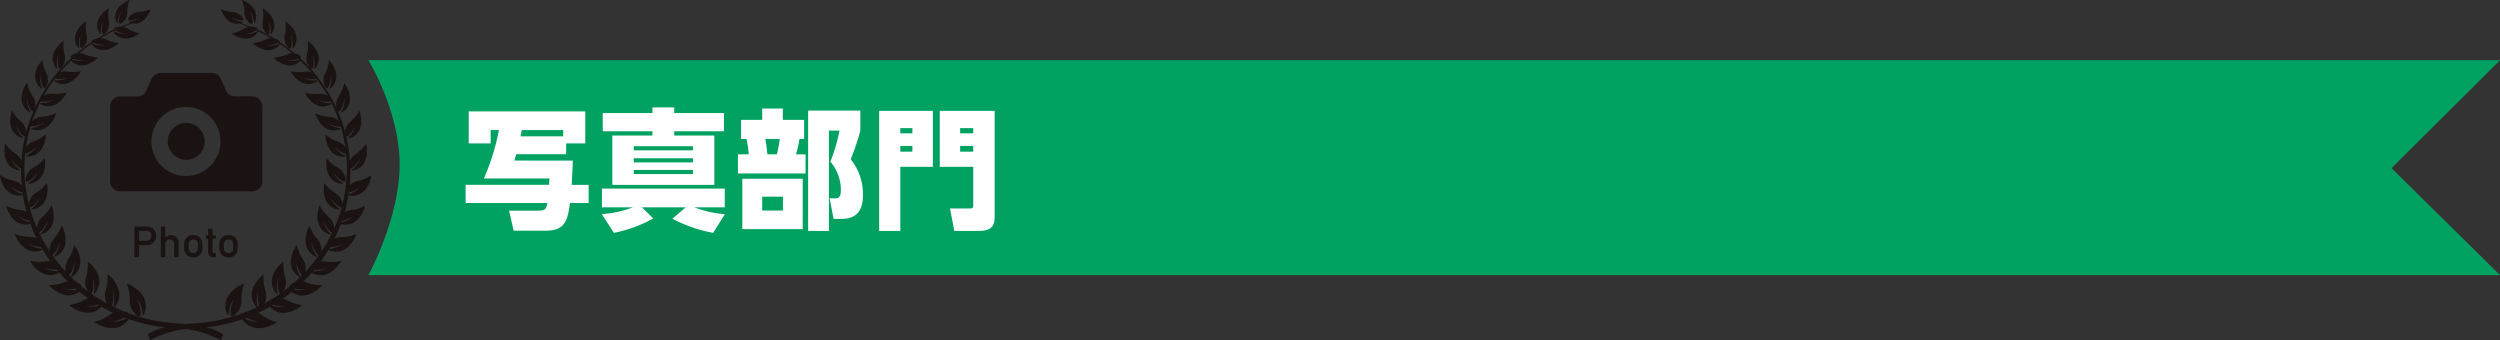 <svg xmlns="http://www.w3.org/2000/svg" width="488.607" height="66.5" viewBox="0 0 488.607 66.5">
  <rect x="0" y="0" width="488.607" height="66.5" fill="#333333" stroke="none"/>
  <g id="phtitl_artgranpri_2205" transform="translate(-9243 -5525.356)">
    <g id="グループ_1029" data-name="グループ 1029" transform="translate(0 -193.604)">
      <path id="パス_6917" data-name="パス 6917" d="M7.093,579.975a4.77,4.77,0,0,1,.268-2.5s-.391,1.938.154,2.714c.255.366,1.5-1.165,1.025-2.771a6.978,6.978,0,0,1-.157-2.642c-.141,0-3.554,2.493-1.51,5.311,0,0,.344.342.22-.114" transform="translate(9247.076 5152.157)" fill="#1a1311"/>
      <path id="パス_6918" data-name="パス 6918" d="M14.062,574.244a4.3,4.3,0,0,1,.829-2.14s-.8,1.617-.508,2.433c.141.382,1.6-.674,1.558-2.206a6.515,6.515,0,0,1,.485-2.37c-.121-.03-3.722,1.365-2.584,4.335,0,0,.222.382.22-.051" transform="translate(9251.924 5149)" fill="#1a1311"/>
      <path id="パス_6919" data-name="パス 6919" d="M12.193,575.768a4.463,4.463,0,0,1,.429-2.349s-.508,1.809-.046,2.582c.217.364,1.506-1,1.162-2.556a6.629,6.629,0,0,1,.035-2.514c-.132-.007-3.537,2.119-1.8,4.931,0,0,.3.347.217-.094" transform="translate(9250.521 5149.637)" fill="#1a1311"/>
      <path id="パス_6920" data-name="パス 6920" d="M5.441,582.392a4.751,4.751,0,0,1-.268-2.5s.028,1.978.725,2.62c.331.3,1.223-1.458.41-2.925a7.053,7.053,0,0,1-.715-2.549c-.137.033-2.938,3.194-.343,5.513,0,0,.407.261.19-.161" transform="translate(9245.721 5153.638)" fill="#1a1311"/>
      <path id="パス_6921" data-name="パス 6921" d="M9.644,577.469a4.61,4.61,0,0,1,.339-2.41s-.44,1.865.063,2.632c.238.362,1.491-1.082,1.076-2.652a6.84,6.84,0,0,1-.074-2.566c-.136,0-3.512,2.312-1.619,5.1,0,0,.323.344.215-.1" transform="translate(9248.801 5150.647)" fill="#1a1311"/>
      <path id="パス_6922" data-name="パス 6922" d="M18.357,609.422c1.65-4.012-3.213-6.032-3.383-5.994a8.665,8.665,0,0,1,.584,3.247c-.113,2.087,1.821,3.62,2.024,3.1.434-1.1-.583-3.378-.583-3.378a5.905,5.905,0,0,1,1.058,2.946c-.013.591.3.076.3.076" transform="translate(9252.8 5170.927)" fill="#1a1311"/>
      <path id="パス_6923" data-name="パス 6923" d="M3.706,593.373c-.44.237.07.25.07.25,3.622-.463,3.075-4.861,2.979-4.972a7.481,7.481,0,0,1-2.134,1.781c-1.574.788-1.847,2.84-1.385,2.776.986-.142,2.186-1.837,2.186-1.837a5,5,0,0,1-1.716,2" transform="translate(9244.987 5161.242)" fill="#1a1311"/>
      <path id="パス_6924" data-name="パス 6924" d="M37.31,580.212c.543-.776.152-2.716.152-2.716a4.757,4.757,0,0,1,.268,2.5c-.122.457.22.116.22.116,2.044-2.815-1.364-5.31-1.5-5.315a6.988,6.988,0,0,1-.157,2.643c-.487,1.6.76,3.137,1.021,2.772" transform="translate(9266.703 5152.168)" fill="#1a1311"/>
      <path id="パス_6925" data-name="パス 6925" d="M34.749,577.709c.5-.766.068-2.633.068-2.633a4.6,4.6,0,0,1,.333,2.412c-.106.447.218.1.218.1,1.9-2.786-1.476-5.1-1.612-5.1a6.842,6.842,0,0,1-.078,2.564c-.419,1.569.834,3.017,1.071,2.655" transform="translate(9265.009 5150.658)" fill="#1a1311"/>
      <path id="パス_6926" data-name="パス 6926" d="M32.208,576.017c.465-.773-.041-2.584-.041-2.584a4.5,4.5,0,0,1,.427,2.349c-.086.442.215.094.215.094,1.745-2.809-1.658-4.939-1.788-4.933a6.8,6.8,0,0,1,.03,2.516c-.348,1.556.938,2.921,1.157,2.557" transform="translate(9263.306 5149.645)" fill="#1a1311"/>
      <path id="パス_6927" data-name="パス 6927" d="M38.947,582.535c.7-.641.727-2.62.727-2.62a4.768,4.768,0,0,1-.268,2.5c-.218.422.189.161.189.161,2.6-2.316-.2-5.479-.338-5.512a6.934,6.934,0,0,1-.718,2.546c-.813,1.466.078,3.231.409,2.926" transform="translate(9268.031 5153.653)" fill="#1a1311"/>
      <path id="パス_6928" data-name="パス 6928" d="M30.6,574.547c.3-.814-.5-2.433-.5-2.433a4.312,4.312,0,0,1,.824,2.14c0,.435.223.055.223.055,1.139-2.969-2.456-4.368-2.579-4.34a6.515,6.515,0,0,1,.48,2.37c-.048,1.533,1.414,2.592,1.556,2.208" transform="translate(9261.707 5149.006)" fill="#1a1311"/>
      <path id="パス_6929" data-name="パス 6929" d="M30.34,603.437c-.174-.038-5.037,1.975-3.393,5.99,0,0,.314.515.3-.076a5.928,5.928,0,0,1,1.061-2.945s-1.02,2.276-.588,3.377c.205.518,2.137-1.013,2.029-3.1a8.683,8.683,0,0,1,.589-3.246" transform="translate(9260.434 5170.933)" fill="#1a1311"/>
      <path id="パス_6930" data-name="パス 6930" d="M68.616,610.337a2.907,2.907,0,0,0-1.241.381,29.312,29.312,0,0,0,.723-3.312.826.826,0,0,0,.141.066c3.651.6,4.395-3.828,4.332-3.964a7.4,7.4,0,0,1-2.585,1.109,2.982,2.982,0,0,0-1.662.935c.084-.91.136-1.832.136-2.764,0-.192,0-.381-.01-.571.962-.255,1.985-2,1.985-2a4.977,4.977,0,0,1-1.538,2.14c-.415.271.091.245.091.245,3.57-.771,2.65-5.11,2.546-5.211a7.361,7.361,0,0,1-1.978,1.955,2.95,2.95,0,0,0-1.169,1.418,29.6,29.6,0,0,0-.717-4.8.123.123,0,0,0,.088,0c.917-.334,1.725-2.2,1.725-2.2a4.882,4.882,0,0,1-1.241,2.268c-.372.314.118.228.118.228,3.382-1.178,1.971-5.288,1.854-5.374a7.231,7.231,0,0,1-1.687,2.138,2.954,2.954,0,0,0-1.068,2.092,29.235,29.235,0,0,0-1.44-4.141c.088.1.18.146.255.091.794-.566,1.079-2.582,1.079-2.582a4.883,4.883,0,0,1-.6,2.518c-.273.4.179.187.179.187,2.948-2.033.493-5.621.358-5.672a7.217,7.217,0,0,1-1.059,2.509,2.956,2.956,0,0,0-.442,2.428,30.494,30.494,0,0,0-3.683-6.08,1.221,1.221,0,0,0-.314-.394,31.6,31.6,0,0,0-3.16-3.382,1.535,1.535,0,0,0,.137-.116c.185-.182-.339-.592-1.1-.738a31.982,31.982,0,0,0-3.067-2.306v0c.169-.182-.336-.55-1.061-.669a32.049,32.049,0,0,0-3.286-1.743.168.168,0,0,0,.022-.027c.157-.212-.492-.553-1.311-.531q-.924-.375-1.874-.694c.051-.015.1-.021.151-.038,0,0,.379-.2-.036-.217a4.2,4.2,0,0,1-2.033-.9s1.529.852,2.326.6c.377-.116-.573-1.576-2.054-1.605a6.231,6.231,0,0,1-2.264-.579c-.033.111,1.011,3.249,3.567,2.82.594.2,1.19.422,1.771.659a2.442,2.442,0,0,0-.94.392,6.394,6.394,0,0,1-2.244.9c.043.119,3.183,2.36,5.04-.22,0,0,.079-.152.048-.21.867.419,1.718.866,2.537,1.356a2.574,2.574,0,0,0-1.135.3,6.673,6.673,0,0,1-2.423.669c.031.129,3.021,2.8,5.235.351a.479.479,0,0,0,.074-.194q1.246.862,2.4,1.831a2.565,2.565,0,0,0-1.145.26,6.8,6.8,0,0,1-2.5.578c.028.131,2.918,2.95,5.27.627a30.545,30.545,0,0,1,2.125,2.271,2.737,2.737,0,0,0-1.428-.127,7.016,7.016,0,0,1-2.643-.129c-.012.141,2.1,3.8,5.121,2.072,0,0,.376-.3-.091-.232a4.738,4.738,0,0,1-2.453-.536,5.478,5.478,0,0,0,2.513.223,30.375,30.375,0,0,1,2.2,3.35,2.821,2.821,0,0,0-1.852-.417,7.05,7.05,0,0,1-2.633-.258c-.018.137,1.913,3.9,5.014,2.317,0,0,.391-.285-.079-.235a4.749,4.749,0,0,1-2.425-.656,5.3,5.3,0,0,0,2.556.331A28.963,28.963,0,0,1,66.282,593a2.945,2.945,0,0,0-2.018-.909,7.3,7.3,0,0,1-2.64-.679c-.038.139,1.329,4.264,4.732,3.152,0,0,.442-.228-.045-.253a4.868,4.868,0,0,1-2.362-1.051s1.7.953,2.647.718a28.616,28.616,0,0,1,.9,4.1,2.9,2.9,0,0,0-1.51-1.142,7.2,7.2,0,0,1-2.347-1.38c-.078.121.1,4.466,3.676,4.337,0,0,.488-.1.028-.256a4.894,4.894,0,0,1-1.981-1.662,5.3,5.3,0,0,0,2.294,1.42c.093.932.144,1.874.144,2.832a28.861,28.861,0,0,1-.854,6.922,3.066,3.066,0,0,0-1.465-2.187,7.409,7.409,0,0,1-2.069-1.908c-.106.106-.881,4.527,2.759,5.181,0,0,.513.008.086-.253a5.016,5.016,0,0,1-1.637-2.11s1.127,1.774,2.115,1.968l.033,0a29.062,29.062,0,0,1-1.425,4.027,3.11,3.11,0,0,0-1.1-2.18,7.582,7.582,0,0,1-1.75-2.269c-.126.088-1.657,4.395,1.887,5.672,0,0,.516.1.127-.238a5.14,5.14,0,0,1-1.283-2.4s.78,1.854,1.7,2.294a29.184,29.184,0,0,1-2.117,3.713,3.211,3.211,0,0,0-.823-2.524,7.8,7.8,0,0,1-1.5-2.552c-.139.076-2.269,4.284,1.192,6.053,0,0,.515.167.161-.227a5.285,5.285,0,0,1-1-2.622s.568,2.037,1.471,2.587a30.992,30.992,0,0,1-2.652,3.238,3.2,3.2,0,0,0-.492-2.508,7.822,7.822,0,0,1-1.127-2.734c-.147.056-2.84,3.929.343,6.161,0,0,.485.237.19-.2a5.3,5.3,0,0,1-.624-2.736A5.789,5.789,0,0,0,59,623.1c-.462.465-.943.914-1.438,1.349-.6.23-.988.584-.912.78-.422.346-.856.679-1.3,1a3.209,3.209,0,0,0,.377-2.792,8.036,8.036,0,0,1-.313-3.027c-.162.012-3.951,3.049-1.46,6.179,0,0,.412.376.248-.146a5.443,5.443,0,0,1,.179-2.88s-.367,2.2.3,3.069a.148.148,0,0,0,.053.038c-.51.356-1.028.7-1.562,1.031a1.6,1.6,0,0,0-.5.3c-.323.194-.652.384-.985.563a3.348,3.348,0,0,0,.177-2.556,8.259,8.259,0,0,1-.348-3.085c-.164.013-4,3.143-1.435,6.318a1.068,1.068,0,0,0,.113.084c-.6.288-1.22.558-1.844.813a1.6,1.6,0,0,0-.867.338,32.936,32.936,0,0,1-10.217,2.033s-.391.033-1,.1c-.607-.071-1-.106-1-.106a32.9,32.9,0,0,1-10.211-2.046,1.611,1.611,0,0,0-.867-.339c-.626-.255-1.241-.525-1.844-.814a1.2,1.2,0,0,0,.114-.084c2.57-3.171-1.265-6.308-1.43-6.321a8.176,8.176,0,0,1-.353,3.087,3.357,3.357,0,0,0,.177,2.556c-.333-.179-.66-.371-.986-.564a1.556,1.556,0,0,0-.5-.3c-.533-.328-1.049-.677-1.561-1.034a.126.126,0,0,0,.055-.038c.667-.864.3-3.069.3-3.069a5.451,5.451,0,0,1,.177,2.882c-.164.521.247.146.247.146,2.5-3.127-1.286-6.169-1.45-6.182a8.006,8.006,0,0,1-.321,3.029,3.221,3.221,0,0,0,.376,2.792c-.439-.324-.874-.659-1.3-1,.078-.2-.3-.549-.909-.781-.493-.435-.973-.884-1.438-1.351a5.79,5.79,0,0,0,1.043-2.714,5.266,5.266,0,0,1-.629,2.734c-.3.439.194.2.194.2,3.185-2.226.5-6.1.349-6.159a7.8,7.8,0,0,1-1.134,2.733,3.194,3.194,0,0,0-.492,2.508,30.612,30.612,0,0,1-2.647-3.242c.9-.548,1.473-2.584,1.473-2.584a5.3,5.3,0,0,1-1,2.62c-.356.394.159.227.159.227,3.464-1.765,1.341-5.975,1.2-6.051a7.852,7.852,0,0,1-1.5,2.549,3.217,3.217,0,0,0-.826,2.524A30.47,30.47,0,0,1,7.619,614.7c.927-.44,1.708-2.291,1.708-2.291a5.128,5.128,0,0,1-1.283,2.4c-.389.334.127.24.127.24,3.545-1.275,2.021-5.583,1.9-5.671a7.539,7.539,0,0,1-1.754,2.266,3.094,3.094,0,0,0-1.1,2.18,29.074,29.074,0,0,1-1.425-4.029.255.255,0,0,0,.035,0c.986-.19,2.119-1.965,2.119-1.965a5.028,5.028,0,0,1-1.637,2.11c-.434.26.084.252.084.252,3.64-.649,2.868-5.07,2.766-5.176a7.429,7.429,0,0,1-2.069,1.905A3.045,3.045,0,0,0,5.62,609.1a28.717,28.717,0,0,1-.844-6.925c0-.957.055-1.9.146-2.83a5.3,5.3,0,0,0,2.3-1.417,4.868,4.868,0,0,1-1.983,1.659c-.463.159.026.257.026.257,3.579.134,3.759-4.209,3.683-4.332a7.256,7.256,0,0,1-2.352,1.379,2.9,2.9,0,0,0-1.51,1.139,28.142,28.142,0,0,1,.905-4.095c.945.233,2.648-.717,2.648-.717a4.869,4.869,0,0,1-2.365,1.048c-.487.023-.043.253-.043.253,3.4,1.117,4.775-3.007,4.737-3.145a7.278,7.278,0,0,1-2.642.674,2.954,2.954,0,0,0-2.019.909,29.217,29.217,0,0,1,1.642-3.867,5.278,5.278,0,0,0,2.557-.328,4.725,4.725,0,0,1-2.425.652c-.472-.049-.081.237-.081.237,3.1,1.581,5.033-2.173,5.014-2.311a7.034,7.034,0,0,1-2.633.253,2.82,2.82,0,0,0-1.85.415,29.991,29.991,0,0,1,2.2-3.347,5.474,5.474,0,0,0,2.514-.222,4.742,4.742,0,0,1-2.456.535c-.468-.073-.091.232-.091.232,3.019,1.73,5.131-1.925,5.119-2.066a7.021,7.021,0,0,1-2.643.126,2.737,2.737,0,0,0-1.423.124,30.793,30.793,0,0,1,2.122-2.268c2.352,2.325,5.252-.488,5.275-.621a6.7,6.7,0,0,1-2.5-.581,2.63,2.63,0,0,0-1.147-.262q1.15-.966,2.4-1.826a.474.474,0,0,0,.073.192c2.213,2.458,5.206-.214,5.235-.344a6.611,6.611,0,0,1-2.423-.67,2.591,2.591,0,0,0-1.134-.308c.819-.49,1.67-.935,2.539-1.351-.028.058.048.21.048.21,1.852,2.584,5,.348,5.042.227a6.413,6.413,0,0,1-2.244-.9,2.483,2.483,0,0,0-.94-.392c.579-.237,1.172-.454,1.774-.655,2.554.432,3.6-2.7,3.569-2.815a6.266,6.266,0,0,1-2.266.576c-1.48.026-2.431,1.486-2.056,1.6.8.252,2.324-.6,2.324-.6a4.218,4.218,0,0,1-2.029.9c-.417.02-.04.215-.04.215.053.018.1.023.154.038q-.953.318-1.879.692c-.819-.021-1.47.318-1.311.53a.176.176,0,0,0,.023.028,31.729,31.729,0,0,0-3.287,1.736c-.73.119-1.233.487-1.064.669l0,0a31.953,31.953,0,0,0-3.072,2.3c-.761.144-1.288.553-1.1.737a1.054,1.054,0,0,0,.137.116,31.134,31.134,0,0,0-3.165,3.378,1.249,1.249,0,0,0-.316.392A30.352,30.352,0,0,0,6.8,590.414a2.946,2.946,0,0,0-.44-2.43,7.187,7.187,0,0,1-1.054-2.511c-.136.051-2.592,3.636.351,5.674,0,0,.454.213.179-.187a4.882,4.882,0,0,1-.594-2.519s.28,2.018,1.076,2.584c.076.055.166.015.252-.091a29.816,29.816,0,0,0-1.447,4.141,2.947,2.947,0,0,0-1.063-2.094,7.139,7.139,0,0,1-1.682-2.14c-.118.084-1.536,4.193,1.844,5.374,0,0,.49.088.119-.227a4.88,4.88,0,0,1-1.238-2.269s.8,1.869,1.72,2.2a.127.127,0,0,0,.089,0,29.95,29.95,0,0,0-.725,4.8,2.926,2.926,0,0,0-1.165-1.42,7.317,7.317,0,0,1-1.973-1.958c-.108.1-1.034,4.438,2.537,5.214,0,0,.506.028.091-.245a4.953,4.953,0,0,1-1.536-2.143s1.023,1.75,1.985,2.006c0,.192-.015.381-.015.573,0,.932.05,1.854.131,2.764a2.95,2.95,0,0,0-1.655-.939A7.478,7.478,0,0,1,0,603.46c-.065.136.675,4.563,4.322,3.971a.762.762,0,0,0,.142-.066,29.311,29.311,0,0,0,.723,3.312,2.922,2.922,0,0,0-1.243-.381,7.585,7.585,0,0,1-2.736-.846c-.053.142,1.157,4.475,4.727,3.569a29.126,29.126,0,0,0,1.217,2.853,3,3,0,0,0-1.366-.3,7.81,7.81,0,0,1-2.895-.607c-.038.152,1.647,4.56,5.283,3.188a.794.794,0,0,0,.156-.124c.472.793.982,1.563,1.521,2.307a2.962,2.962,0,0,0-1.01.017,7.809,7.809,0,0,1-2.954-.124c-.013.156,2.359,4.2,5.705,2.292.52.594,1.058,1.178,1.625,1.736a2.967,2.967,0,0,0-.629.19,8.055,8.055,0,0,1-2.991.533c.018.152,3.055,3.428,5.9,1.308.553.452,1.132.879,1.72,1.293a2.984,2.984,0,0,0-.758.321,8.2,8.2,0,0,1-2.954.958c.046.154,3.7,3.145,6.291.354.745.422,1.5.819,2.286,1.185a3.274,3.274,0,0,0-.685.412,8.824,8.824,0,0,1-2.994,1.389c.066.157,4.408,2.908,6.766-.549a32.792,32.792,0,0,0,7.164,1.609,8.291,8.291,0,0,0-3.416,1.361l.41,1.14a20.511,20.511,0,0,1,6.935-2.193,20.479,20.479,0,0,1,6.929,2.2l.414-1.141a8.291,8.291,0,0,0-3.415-1.364,32.851,32.851,0,0,0,7.165-1.6c2.354,3.463,6.7.717,6.765.559a8.742,8.742,0,0,1-2.994-1.392,3.223,3.223,0,0,0-.684-.412q1.169-.549,2.287-1.184c2.585,2.794,6.247-.192,6.293-.346a8.194,8.194,0,0,1-2.956-.962,2.969,2.969,0,0,0-.755-.324c.588-.412,1.165-.838,1.721-1.288,2.842,2.124,5.883-1.149,5.907-1.3a8.041,8.041,0,0,1-3-.536,2.762,2.762,0,0,0-.626-.19c.566-.558,1.107-1.14,1.629-1.736,3.343,1.915,5.719-2.129,5.709-2.282a7.861,7.861,0,0,1-2.956.117,2.925,2.925,0,0,0-1.01-.017q.812-1.115,1.524-2.306a.716.716,0,0,0,.159.124c3.631,1.377,5.321-3.029,5.283-3.181a7.8,7.8,0,0,1-2.895.6,3.019,3.019,0,0,0-1.367.3,29.953,29.953,0,0,0,1.22-2.852c3.565.912,4.783-3.419,4.732-3.562a7.6,7.6,0,0,1-2.738.841m-.454-3.428a6.077,6.077,0,0,0,2.326-1.147,5.036,5.036,0,0,1-2.243,1.445.716.716,0,0,0-.126.035c.02-.109.031-.222.043-.333M50.205,575.426a4.348,4.348,0,0,1-2.243.485,5.278,5.278,0,0,0,2.109-.712c.1.049.2.1.3.152a.334.334,0,0,0-.17.075m4.274,2.443a4.483,4.483,0,0,1-2.372.245,5.508,5.508,0,0,0,2.251-.488c.093.065.187.126.281.19a.421.421,0,0,0-.161.053m1.72,3.194a6.262,6.262,0,0,0,2.117-.3c.066.065.136.128.207.194a4.671,4.671,0,0,1-2.324.108m-33.66-5.882a5.3,5.3,0,0,0,2.109.715,4.384,4.384,0,0,1-2.244-.488.325.325,0,0,0-.169-.075c.1-.05.2-.1.3-.152M18.25,577.6a5.5,5.5,0,0,0,2.251.492,4.483,4.483,0,0,1-2.375-.247.394.394,0,0,0-.159-.055c.094-.065.189-.126.283-.19m-3.961,3.133a6.262,6.262,0,0,0,2.114.3,4.659,4.659,0,0,1-2.324-.111c.068-.066.141-.129.21-.192M4.325,607.166a5.036,5.036,0,0,1-2.244-1.45,6.093,6.093,0,0,0,2.324,1.15c.017.113.025.223.045.334a.6.6,0,0,0-.124-.035m-.766,4.342a7.073,7.073,0,0,0,2.165.892c.036.1.066.2.1.3a5.234,5.234,0,0,1-2.269-1.2m4.558,6.371a5.277,5.277,0,0,1-2.612-1.024,6.628,6.628,0,0,0,2.556.71c.063.111.127.219.19.326a.7.7,0,0,0-.134-.012m.66,3.784a7.373,7.373,0,0,0,2.354.321c.076.093.156.182.232.271a5.371,5.371,0,0,1-2.585-.593m4.04,4.118a8.2,8.2,0,0,0,1.988-.079c.081.068.161.136.242.205a5.49,5.49,0,0,1-2.23-.126m4.062,3.438a8.483,8.483,0,0,0,2.208-.414c.091.055.187.106.281.161a5.731,5.731,0,0,1-2.489.253m5-.141a6.5,6.5,0,0,0,.174-2.951,5.569,5.569,0,0,1,.159,2.943.673.673,0,0,0-.038.152c-.1-.048-.2-.093-.295-.144m.126,3.07a9.172,9.172,0,0,0,2.317-.8c.141.053.278.1.417.154a6.066,6.066,0,0,1-2.734.65m28.527.018a6.088,6.088,0,0,1-2.731-.652c.139-.05.278-.1.415-.154a9.092,9.092,0,0,0,2.316.806m-.164-2.926a.806.806,0,0,0-.038-.152,5.552,5.552,0,0,1,.161-2.943,6.508,6.508,0,0,0,.174,2.953c-.1.05-.2.1-.3.142m5.3.005a5.763,5.763,0,0,1-2.491-.257c.093-.056.189-.108.281-.162a8.448,8.448,0,0,0,2.21.419m4.062-3.435a5.454,5.454,0,0,1-2.233.123l.245-.2a8.241,8.241,0,0,0,1.988.081m4.049-4.111a5.356,5.356,0,0,1-2.589.588c.078-.088.156-.179.232-.27a7.422,7.422,0,0,0,2.357-.318m3.277-4.8a5.285,5.285,0,0,1-2.615,1.023.725.725,0,0,0-.134.012c.063-.109.129-.217.19-.326a6.62,6.62,0,0,0,2.559-.708m-.318-4.151c.035-.1.068-.2.106-.3a7.087,7.087,0,0,0,2.167-.887,5.244,5.244,0,0,1-2.273,1.192" transform="translate(9243 5149.692)" fill="#1a1311"/>
      <path id="パス_6931" data-name="パス 6931" d="M42.115,593.232c.463.068.19-1.988-1.38-2.777a7.349,7.349,0,0,1-2.132-1.783c-.1.111-.65,4.509,2.969,4.977,0,0,.51-.015.073-.25a5,5,0,0,1-1.715-2.006s1.2,1.7,2.185,1.839" transform="translate(9268.234 5161.256)" fill="#1a1311"/>
      <path id="パス_6932" data-name="パス 6932" d="M15.865,596.709H18.08a3.422,3.422,0,0,1,.7.066,1.854,1.854,0,0,1,.68.352,1.449,1.449,0,0,1,.47.574,1.86,1.86,0,0,1,.187.857,1.8,1.8,0,0,1-.478,1.212,1.83,1.83,0,0,1-1.435.593H16.79v2.34h-.925Zm.925,2.8h1.374a.99.99,0,0,0,.776-.314,1.008,1.008,0,0,0,.248-.662,1.137,1.137,0,0,0-.1-.506.738.738,0,0,0-.295-.293,1.149,1.149,0,0,0-.662-.171H16.79Z" transform="translate(9253.395 5166.525)" fill="#1a1311"/>
      <path id="パス_6933" data-name="パス 6933" d="M18.992,596.708h.874v2.178h.017a1.417,1.417,0,0,1,1.13-.5,1.5,1.5,0,0,1,.988.374,1.435,1.435,0,0,1,.467,1.111V602.7h-.874v-2.544a.907.907,0,0,0-.243-.684.832.832,0,0,0-.617-.24.845.845,0,0,0-.621.24.9.9,0,0,0-.247.684V602.7h-.874Z" transform="translate(9255.442 5166.525)" fill="#1a1311"/>
      <path id="パス_6934" data-name="パス 6934" d="M21.737,599.9a3.633,3.633,0,0,1,.114-1.038,1.5,1.5,0,0,1,.361-.6,1.659,1.659,0,0,1,.5-.381,1.92,1.92,0,0,1,.818-.167,1.946,1.946,0,0,1,.834.169,1.59,1.59,0,0,1,.487.382,1.344,1.344,0,0,1,.367.6,3.957,3.957,0,0,1,.1,1.036,3.844,3.844,0,0,1-.1,1.028,1.727,1.727,0,0,1-.574.8.952.952,0,0,1-.281.175,1.789,1.789,0,0,1-.834.185,1.744,1.744,0,0,1-.816-.185,1.606,1.606,0,0,1-.864-.975,3.525,3.525,0,0,1-.114-1.028m2.714.008a3.76,3.76,0,0,0-.041-.667.787.787,0,0,0-.172-.356.643.643,0,0,0-.286-.227.958.958,0,0,0-.42-.088.973.973,0,0,0-.412.088.772.772,0,0,0-.293.227.964.964,0,0,0-.164.356,3.009,3.009,0,0,0-.051.659,2.93,2.93,0,0,0,.051.652,1.035,1.035,0,0,0,.164.371,1.051,1.051,0,0,0,.293.219.93.93,0,0,0,.412.093.915.915,0,0,0,.42-.093.823.823,0,0,0,.286-.219.842.842,0,0,0,.172-.371,3.537,3.537,0,0,0,.041-.644" transform="translate(9257.241 5167.187)" fill="#1a1311"/>
      <path id="パス_6935" data-name="パス 6935" d="M24.751,596.966h.874v1.3h.637v.659h-.637v2.49a.268.268,0,0,0,.31.316h.328v.8H25.8a1.045,1.045,0,0,1-.753-.28.975.975,0,0,1-.3-.771v-2.559h-.439v-.659h.439Z" transform="translate(9258.929 5166.694)" fill="#1a1311"/>
      <path id="パス_6936" data-name="パス 6936" d="M25.9,599.9a3.633,3.633,0,0,1,.114-1.038,1.5,1.5,0,0,1,.361-.6,1.659,1.659,0,0,1,.5-.381,1.92,1.92,0,0,1,.818-.167,1.946,1.946,0,0,1,.834.169,1.59,1.59,0,0,1,.487.382,1.344,1.344,0,0,1,.367.6,3.957,3.957,0,0,1,.1,1.036,3.844,3.844,0,0,1-.1,1.028,1.727,1.727,0,0,1-.574.8.952.952,0,0,1-.281.175,1.789,1.789,0,0,1-.834.185,1.744,1.744,0,0,1-.816-.185,1.606,1.606,0,0,1-.864-.975A3.525,3.525,0,0,1,25.9,599.9m2.714.008a3.76,3.76,0,0,0-.041-.667.787.787,0,0,0-.172-.356.643.643,0,0,0-.286-.227.958.958,0,0,0-.42-.088.973.973,0,0,0-.412.088.772.772,0,0,0-.293.227.963.963,0,0,0-.164.356,3.009,3.009,0,0,0-.051.659,2.93,2.93,0,0,0,.051.652,1.035,1.035,0,0,0,.164.371,1.051,1.051,0,0,0,.293.219.93.93,0,0,0,.412.093.915.915,0,0,0,.42-.093.823.823,0,0,0,.286-.219.842.842,0,0,0,.172-.371,3.537,3.537,0,0,0,.041-.644" transform="translate(9259.971 5167.187)" fill="#1a1311"/>
      <path id="パス_6937" data-name="パス 6937" d="M13.006,600.128V584.684a.609.609,0,0,0,.065-.121,1.967,1.967,0,0,1,1.965-1.407c1.025.036,2.051,0,3.075.008a2.026,2.026,0,0,0,2.062-1.338c.281-.678.6-1.341.9-2.013a1.926,1.926,0,0,1,1.912-1.238q4.889,0,9.779,0a1.93,1.93,0,0,1,1.912,1.238q.479,1.072.958,2.142a1.826,1.826,0,0,0,1.682,1.182c1.178.035,2.359.023,3.539.025a1.622,1.622,0,0,1,1.293.55,6.814,6.814,0,0,1,.593.972v15.444a2.124,2.124,0,0,1-2.339,1.589q-12.612-.032-25.227-.012c-.106,0-.214,0-.319,0a1.9,1.9,0,0,1-1.1-.4,2.234,2.234,0,0,1-.745-1.177m15.046-14.895a6.744,6.744,0,1,0,6.485,7.24,6.7,6.7,0,0,0-6.485-7.24" transform="translate(9251.521 5154.645)" fill="#1a1311"/>
      <path id="パス_6938" data-name="パス 6938" d="M27.025,588.124a3.61,3.61,0,1,1-3.6-3.655,3.619,3.619,0,0,1,3.6,3.655" transform="translate(9255.976 5158.506)" fill="#1a1311"/>
    </g>
    <path id="パス_4066" d="M355,1577H771.6l-21.2,21.1,21.2,20.9H355s6.1-11.1,6.1-21.6S355,1577,355,1577Z" transform="translate(8960.008 3960.125)" fill="#00a161"/>
    <g id="グループ_1027" data-name="グループ 1027" transform="translate(35.724 -184.497)">
      <path id="パス_6913" data-name="パス 6913" d="M76.227,592.006c-.075,2.13-.126,3.272-.229,4.743h3.323V600.3H75.67c-.457,3.7-1.168,5.4-4.744,5.4H64.66l-.888-3.906h5.3c1.547,0,1.979-.077,2.155-1.5H55.276v-3.552H71.585c.026-.506.051-.76.077-1.243H58.852a45.138,45.138,0,0,0,2.942-9.461H60.171v2.613H55.884v-6.264H78.662v6.264H74.934v2.106H65.167c-.1.432-.2.71-.379,1.243Zm-9.968-5.961c-.126.661-.178.862-.253,1.218H74.35v-1.218Z" transform="translate(9243 5149.233)" fill="#fff"/>
      <path id="パス_6914" data-name="パス 6914" d="M95.777,606.367a27.933,27.933,0,0,1-7.965-2.763L90.4,601.37H81.852l2.206,2.181a26.287,26.287,0,0,1-7.685,2.816l-2.36-3.678A19.917,19.917,0,0,0,80.1,601.37H74.04v-3.653h24v3.653H92.073a21.362,21.362,0,0,0,5.987,1.345Zm2.106-19.861H88.168v.837h7.838v9.638H76.068v-9.638h7.838v-.837H74.192v-3.551h9.715v-1.117h4.261v1.117h9.715Zm-6.062,2.917H80.254v.811H91.82Zm0,2.36H80.254v.81H91.82Zm0,2.283H80.254v.811H91.82Z" transform="translate(9250.884 5149)" fill="#fff"/>
      <path id="パス_6915" data-name="パス 6915" d="M97.481,584.206V582h4.034v2.206h4.159v3.73h-.912a18.493,18.493,0,0,1-.685,3.018h1.877v3.728H92.737v-3.728h2.106a15.386,15.386,0,0,0-.456-3.018h-1.04v-3.73Zm7.914,21.357H93.6v-9.842h11.8Zm-3.855-6.341H97.482v2.714h4.058Zm-1.193-8.269a22.021,22.021,0,0,0,.558-3.018H98.089c.229,1.419.305,1.927.406,3.018Zm6.114,14.965V582.4h10.2v3.882a46.314,46.314,0,0,1-1.878,5.632,10.894,10.894,0,0,1,2.385,6.949c0,1.547-.2,4.693-4.085,4.693h-1.648l-.787-4.008h1.117c.584,0,1.091-.126,1.091-1.65a8.591,8.591,0,0,0-2.054-5.528,30.772,30.772,0,0,0,1.775-6.062h-2.054v19.607Z" transform="translate(9258.762 5149.068)" fill="#fff"/>
      <path id="パス_6916" data-name="パス 6916" d="M112.163,582.322h10.5v10.931H116.3v12.53h-4.136Zm6.494,3.373H116.3v1.016h2.358Zm-2.358,4.591h2.358V589.17H116.3Zm7.711-7.963h10.73v20.443c0,1.522-.128,3.018-3.07,3.018h-4.819l-.837-4.389h3.856c.583,0,.685-.074.685-.811v-7.33h-6.544Zm3.982,4.389h2.562v-1.016h-2.562Zm0,3.575h2.562V589.17h-2.562Z" transform="translate(9266.936 5149.203)" fill="#fff"/>
    </g>
  </g>
</svg>
